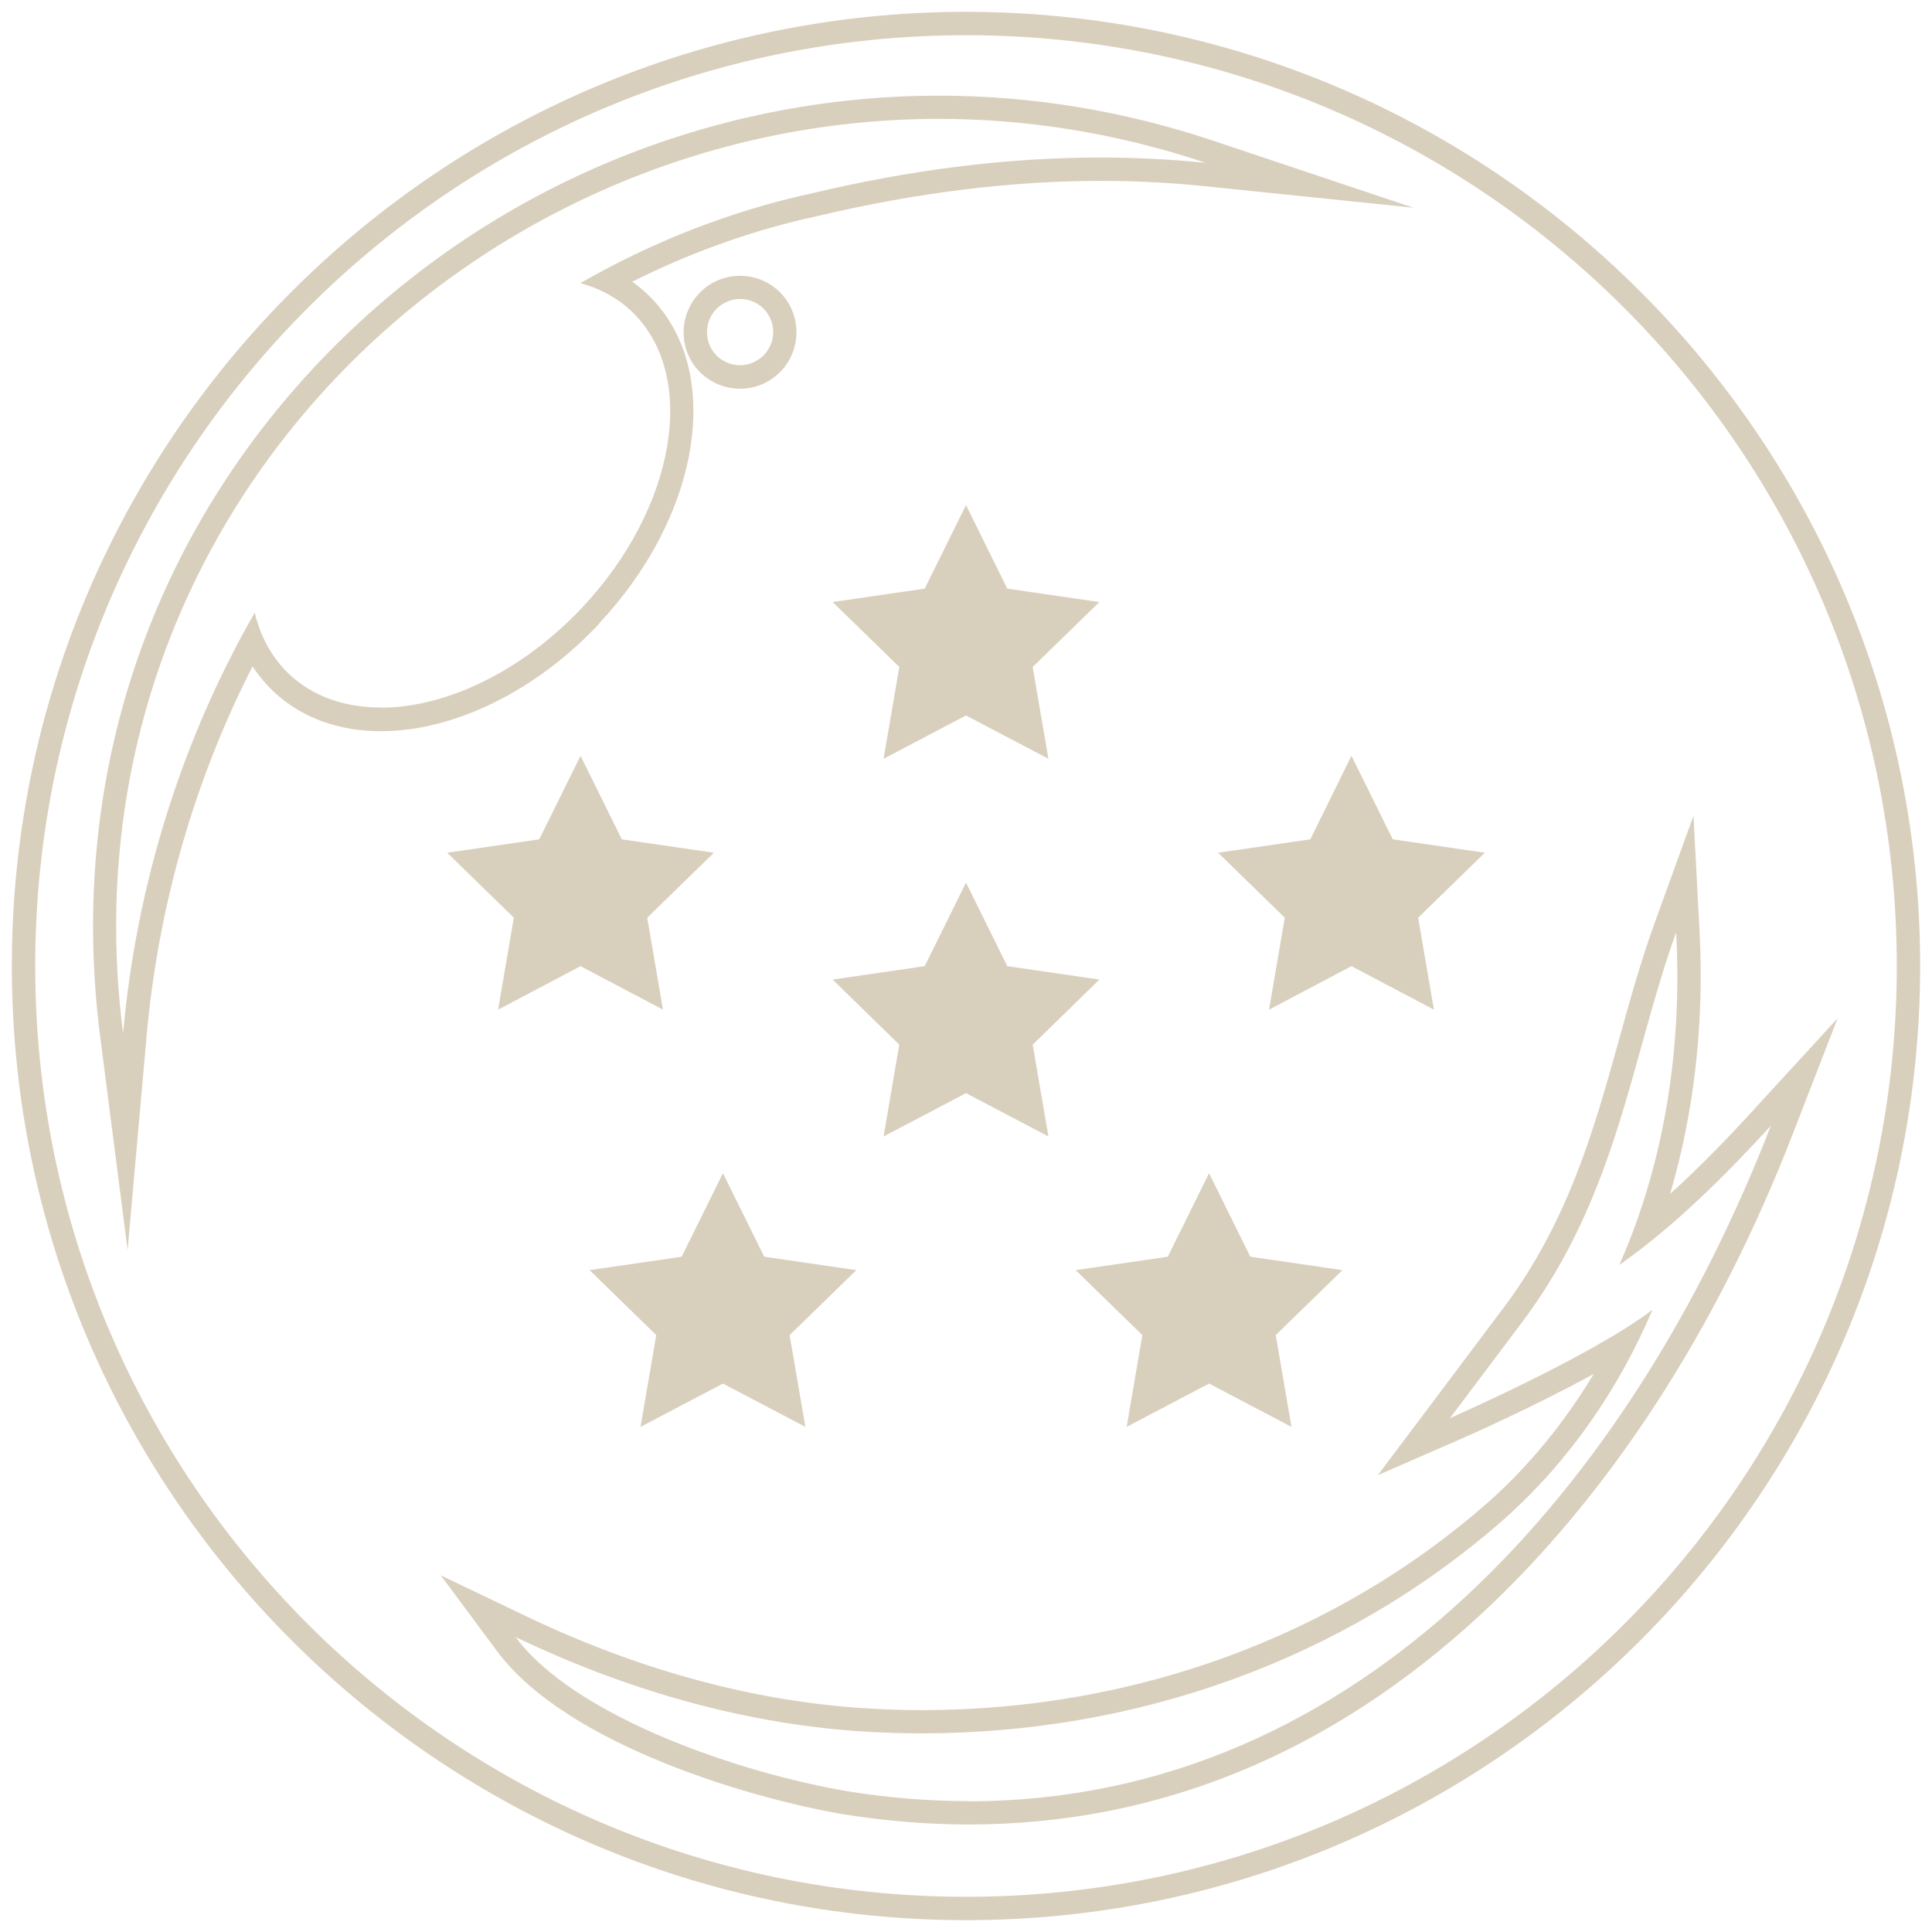<?xml version="1.0" encoding="UTF-8"?>
<svg id="bg_ball6" xmlns="http://www.w3.org/2000/svg" viewBox="0 0 124 124">
  <defs>
    <style>
      .cls-1 {
        fill: #d9cfbd;
      }
    </style>
  </defs>
  <path class="cls-1" d="M38.46,40c3.13-3.33,5.2-7.31,5.84-11.19.67-4.1-.32-7.64-2.78-9.96-.3-.28-.61-.53-.94-.77,3.83-1.92,7.83-3.34,11.92-4.22,6.28-1.49,12.38-2.25,18.14-2.25,2.22,0,4.44.11,6.59.33l13.48,1.39-12.85-4.3c-5.74-1.92-11.66-2.89-17.6-2.89-15.75,0-30.76,6.79-41.18,18.63-10.14,11.52-14.63,26.35-12.65,41.76l1.76,13.7,1.22-13.75c.74-8.29,3.07-16.42,6.8-23.71.39.59.84,1.13,1.35,1.62,1.77,1.66,4.15,2.54,6.88,2.54,4.72,0,9.97-2.58,14.03-6.91ZM24.43,45.41c-2.27,0-4.32-.69-5.86-2.13-1.12-1.06-1.85-2.42-2.22-3.96-4.67,8.13-7.59,17.41-8.45,27.01C3.69,33.58,29.98,7.63,60.25,7.63c5.63,0,11.4.9,17.13,2.82-2.26-.23-4.51-.34-6.74-.34-6.29,0-12.48.86-18.45,2.28-5.41,1.17-10.38,3.17-14.94,5.78,1.22.34,2.33.91,3.25,1.78,4.33,4.06,2.93,12.58-3.12,19.03-3.91,4.16-8.8,6.44-12.94,6.44Z"/>
  <path class="cls-1" d="M112.56,71.23c-1.51,1.64-3.33,3.56-5.37,5.4,1.55-5.25,2.2-10.99,1.89-16.88l-.39-7.39-2.52,6.96c-.86,2.39-1.56,4.89-2.23,7.31-1.61,5.79-3.27,11.77-7.47,17.35l-4.61,6.14-3.43,4.56,5.23-2.28c.26-.11,4.64-2.03,8.63-4.22-1.88,3.13-4.18,5.94-6.8,8.26-9.78,8.59-22.68,13.32-36.31,13.32-1.38,0-2.77-.05-4.15-.15-7.04-.52-14.21-2.5-21.29-5.89l-5.45-2.61,3.6,4.85c4.52,6.1,16.58,9.54,22.33,10.5,2.68.42,5.35.64,7.94.64,12.15,0,23.21-4.54,32.88-13.48,8.22-7.61,15.15-18.27,20.02-30.83l2.88-7.43-5.39,5.87ZM62.16,115.6c-2.49,0-5.05-.2-7.69-.62-6.95-1.17-17.56-4.77-21.38-9.91,7.02,3.36,14.37,5.48,21.83,6.03,1.42.1,2.84.15,4.26.15,13.59,0,26.94-4.6,37.3-13.7,4.17-3.69,7.41-8.37,9.58-13.49-3.88,2.97-13,6.96-13,6.96l4.61-6.13c6.18-8.21,7.02-17.07,9.91-25.05.39,7.26-.69,14.66-3.65,21.35,3.61-2.54,6.84-5.79,9.73-8.94-8.9,22.92-26.32,43.36-51.5,43.36Z"/>
  <path class="cls-1" d="M50.43,23.45c1.17-1.62.81-3.89-.8-5.06-.62-.45-1.36-.69-2.13-.69-1.16,0-2.26.56-2.93,1.5-.57.78-.8,1.74-.65,2.7.15.96.67,1.8,1.45,2.36.62.45,1.36.69,2.13.69,1.16,0,2.25-.56,2.93-1.5ZM45.78,20.07c.42-.57,1.06-.88,1.72-.88.43,0,.87.13,1.25.4.95.69,1.16,2.02.47,2.97-.42.57-1.06.88-1.72.88-.43,0-.87-.13-1.25-.4-.95-.69-1.16-2.02-.47-2.97Z"/>
  <path class="cls-1" d="M62,.76C28.23.76.76,28.23.76,62s27.47,61.24,61.24,61.24,61.24-27.47,61.24-61.24S95.77.76,62,.76ZM62,121.74c-32.99,0-59.74-26.75-59.74-59.74S29.01,2.26,62,2.26s59.74,26.75,59.74,59.74-26.75,59.74-59.74,59.74Z"/>
  <polygon class="cls-1" points="89.39 53.87 86.74 48.51 84.1 53.87 78.18 54.73 82.46 58.9 81.45 64.8 86.74 62.01 92.03 64.8 91.02 58.9 95.3 54.73 89.39 53.87"/>
  <polygon class="cls-1" points="80.25 80.66 77.6 75.3 74.95 80.66 69.04 81.52 73.32 85.69 72.31 91.58 77.6 88.8 82.89 91.58 81.88 85.69 86.16 81.52 80.25 80.66"/>
  <polygon class="cls-1" points="64.65 62.01 62 56.65 59.35 62.01 53.44 62.87 57.72 67.05 56.71 72.94 62 70.16 67.29 72.94 66.28 67.05 70.56 62.87 64.65 62.01"/>
  <polygon class="cls-1" points="64.65 37.78 62 32.42 59.35 37.78 53.44 38.64 57.72 42.81 56.71 48.7 62 45.92 67.29 48.7 66.28 42.81 70.56 38.64 64.65 37.78"/>
  <polygon class="cls-1" points="37.26 62.01 42.55 64.8 41.54 58.9 45.82 54.73 39.91 53.87 37.26 48.51 34.61 53.87 28.7 54.73 32.98 58.9 31.97 64.8 37.26 62.01"/>
  <polygon class="cls-1" points="49.05 80.66 46.4 75.3 43.75 80.66 37.84 81.52 42.12 85.69 41.11 91.58 46.4 88.8 51.69 91.58 50.68 85.69 54.96 81.52 49.05 80.66"/>
</svg>